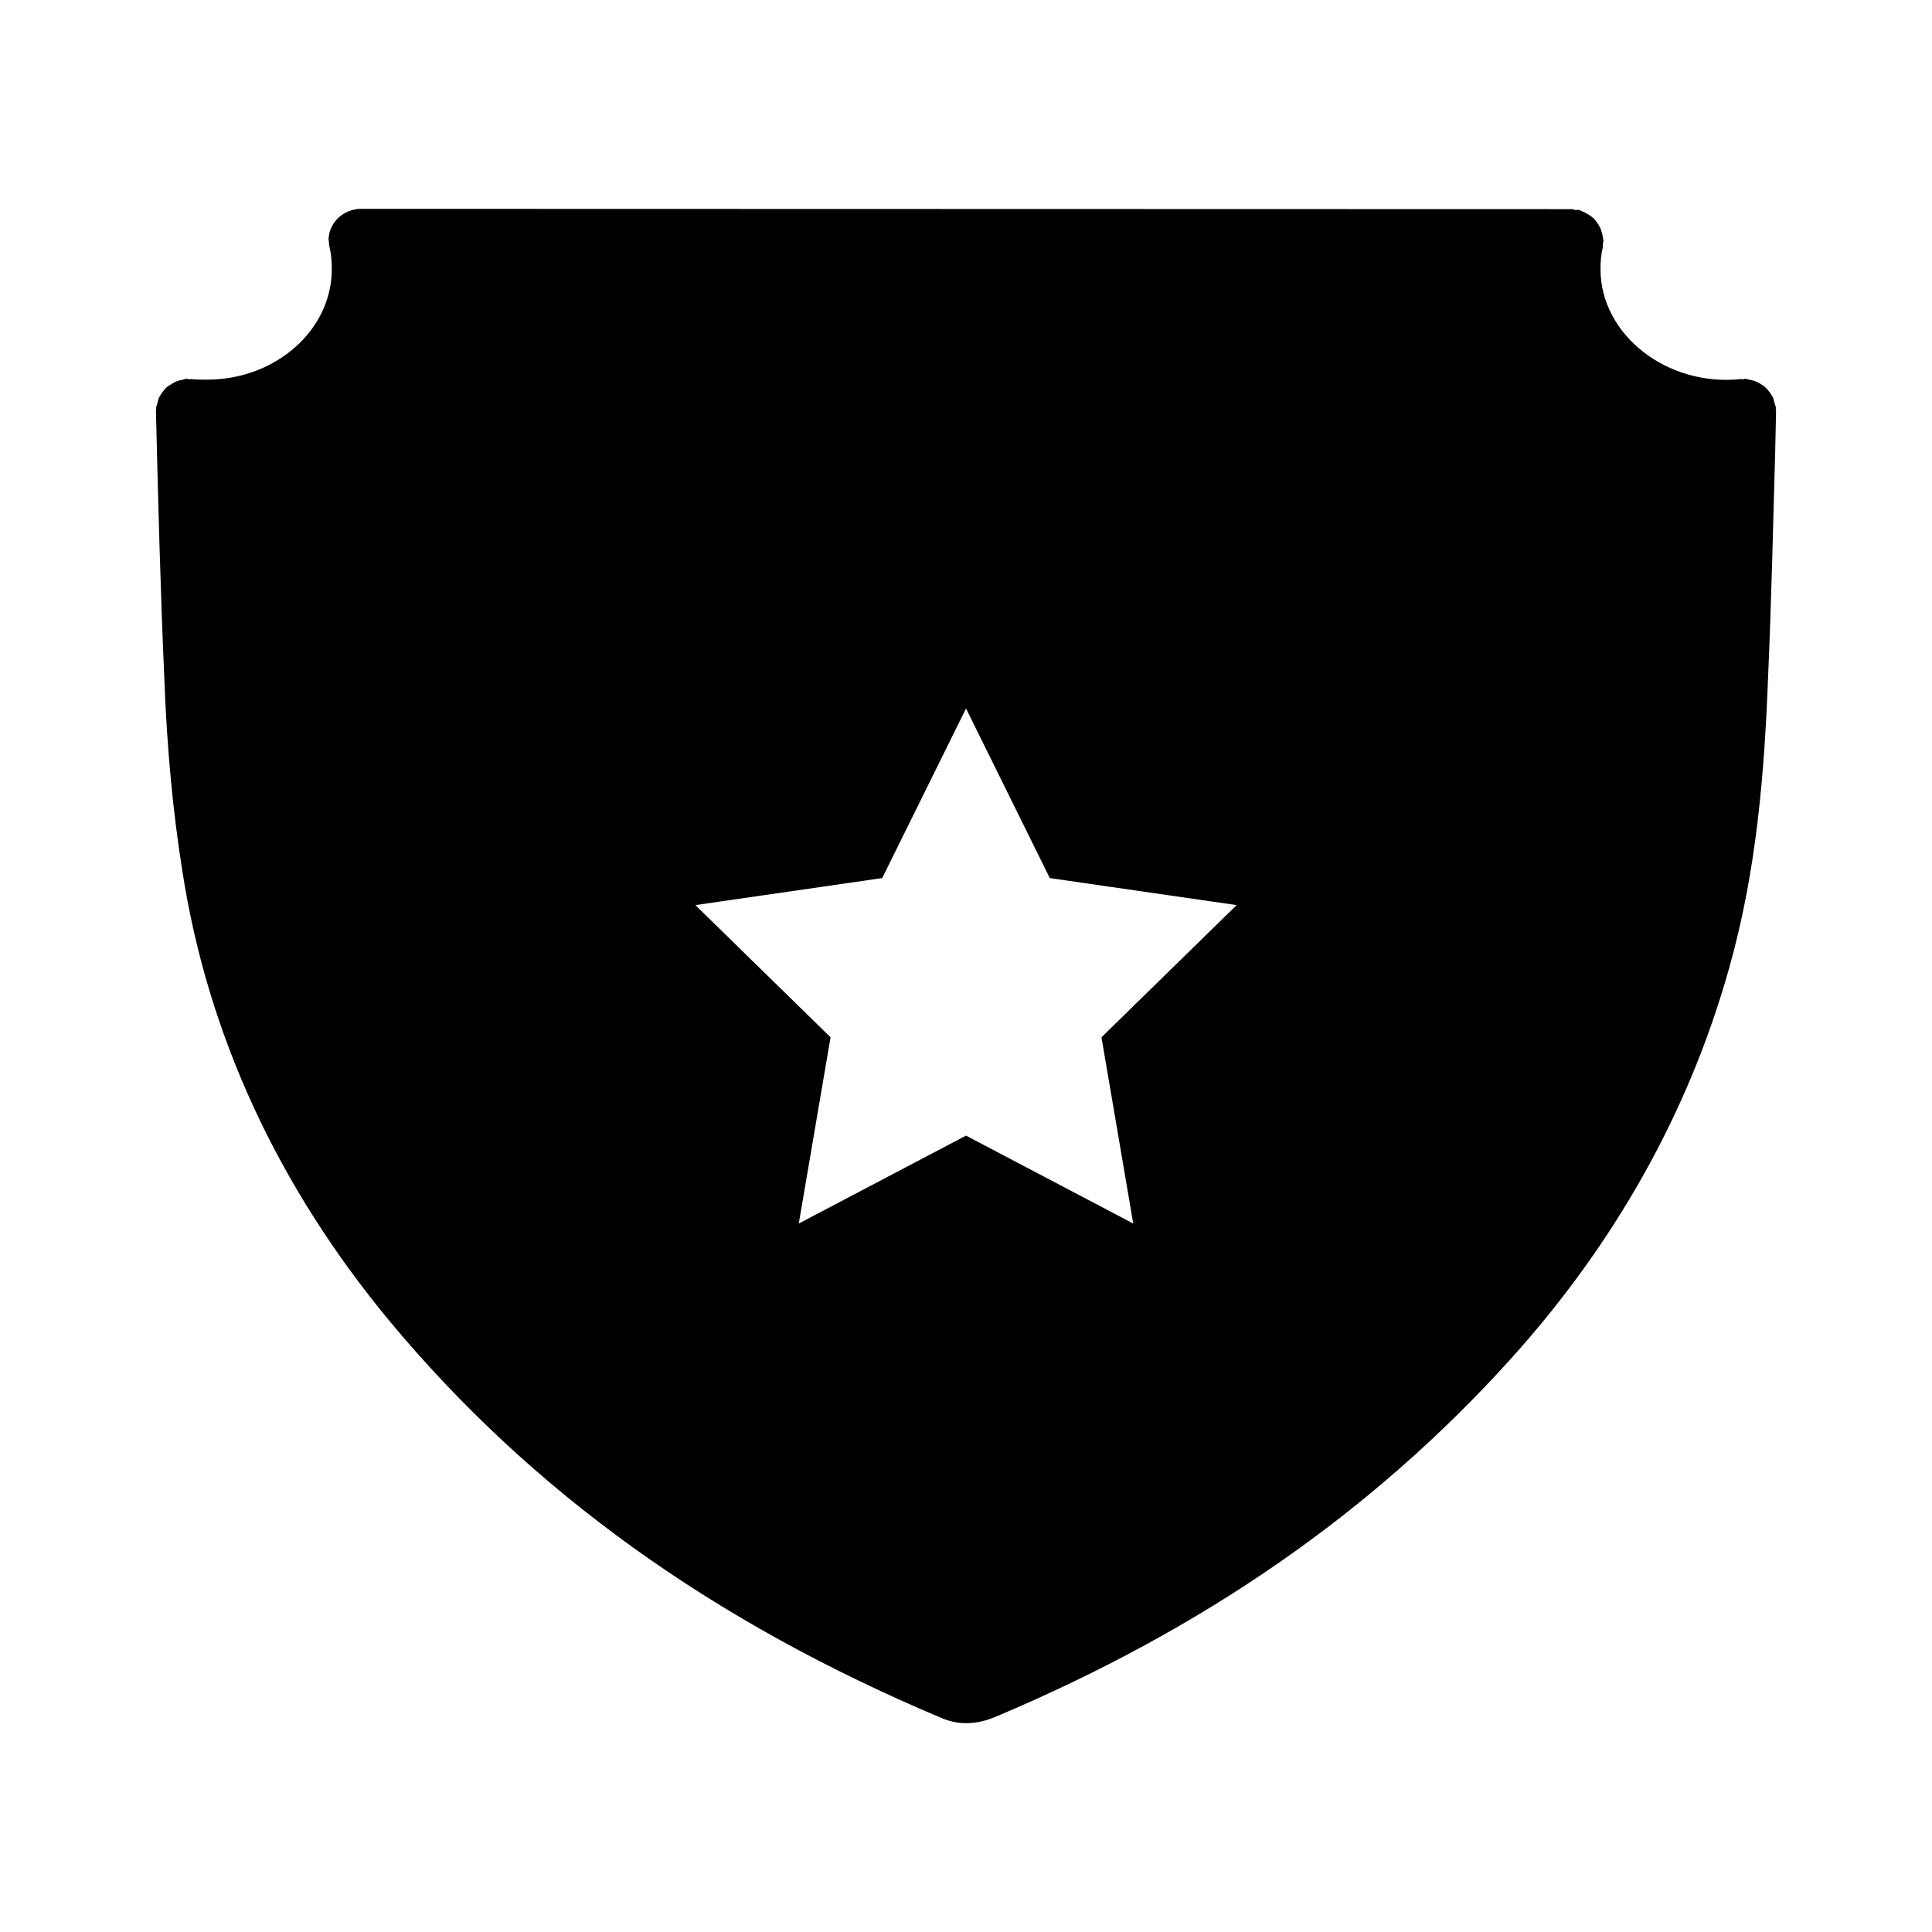 <?xml version="1.0" encoding="UTF-8"?>
<!-- The Best Svg Icon site in the world: iconSvg.co, Visit us! https://iconsvg.co -->
<svg fill="#000000" width="800px" height="800px" version="1.1" viewBox="144 144 512 512" xmlns="http://www.w3.org/2000/svg">
 <path d="m614.59 251.93c0-0.402-0.227-0.715-0.316-1.109-0.156-0.543-0.227-1.102-0.473-1.574-0.234-0.473-0.551-0.859-0.797-1.25-0.395-0.48-0.707-0.945-1.172-1.348-0.316-0.309-0.629-0.473-0.945-0.707-0.629-0.395-1.18-0.707-1.812-0.945-0.395-0.156-0.789-0.227-1.172-0.316-0.48-0.078-0.945-0.227-1.418-0.309-0.164 0-0.316 0.078-0.48 0.156-0.234 0-0.395-0.078-0.551-0.078-19.68 2.125-37.305-11.73-37.305-29.125 0-1.969 0.156-3.856 0.543-5.512 0.164-0.395 0.086-0.789 0.086-1.258 0-0.227 0.156-0.473 0.156-0.707 0-0.156-0.078-0.316-0.078-0.473-0.082-0.789-0.238-1.418-0.473-2.125-0.078-0.395-0.227-0.707-0.395-1.023-0.316-0.633-0.711-1.184-1.102-1.734-0.16-0.156-0.238-0.391-0.473-0.551-0.078-0.156-0.227-0.156-0.316-0.234-0.473-0.473-1.023-0.789-1.566-1.102-0.48-0.234-0.867-0.473-1.34-0.629-0.234-0.078-0.402-0.234-0.629-0.316-0.402-0.078-0.715 0-1.031 0-0.309-0.078-0.621-0.234-1.023-0.234l-320.94-0.082h-0.078c-1.023 0-1.891 0.234-2.832 0.551-3.227 1.18-5.59 4.172-5.59 7.793 0 0.078 0.078 0.078 0.078 0.156 0 0.629 0.078 1.258 0.234 1.891 0.395 1.652 0.551 3.543 0.551 5.59 0 16.137-14.887 29.285-33.062 29.285-1.496 0-2.914 0-4.25-0.156-0.234 0-0.395 0.078-0.551 0.078-0.156-0.078-0.395-0.156-0.551-0.156-0.473 0-0.859 0.227-1.34 0.309-0.473 0.082-0.863 0.16-1.258 0.32-0.629 0.234-1.18 0.551-1.738 0.945-0.395 0.234-0.707 0.402-1.023 0.707-0.473 0.402-0.789 0.867-1.172 1.348-0.234 0.395-0.551 0.789-0.797 1.25-0.234 0.48-0.316 1.031-0.473 1.574-0.07 0.395-0.309 0.707-0.309 1.102-0.078 0.156 0 0.316 0 0.543 0 0.164-0.078 0.316-0.078 0.48 0.551 23.145 1.18 46.996 2.203 70.613 0.707 18.734 2.281 35.504 4.801 51.324 6.695 43.219 25.191 83.363 54.949 119.26 37.559 45.105 85.418 79.586 146.5 105.25 2.281 0.945 4.41 1.258 6.297 1.258 3.148 0 5.824-0.867 8.039-1.812 55.016-23.223 99.422-54.082 135.87-94.301 27.945-30.859 47.547-65.809 58.254-103.99 7.391-26.137 9.359-52.426 10.312-76.988 0.867-19.996 1.34-39.988 1.891-59.984l0.227-10.547c0-0.234-0.078-0.395-0.078-0.551-0.004-0.242 0.074-0.402-0.004-0.559zm-170.27 216.32-44.316-23.301-44.32 23.301 8.422-49.359-35.824-35.031 49.516-7.164 22.207-44.945 22.199 44.949 49.516 7.164-35.82 35.027z"/>
</svg>